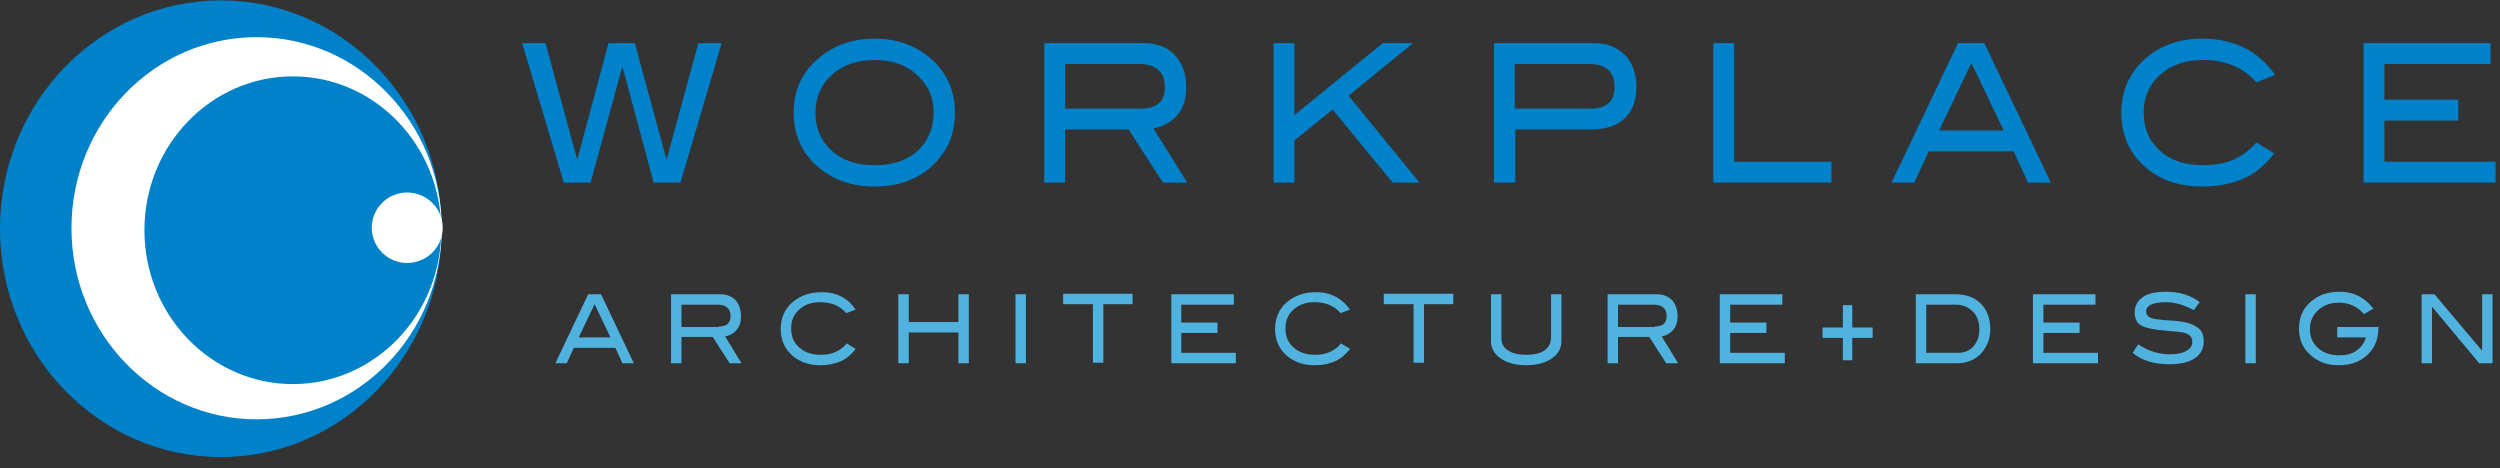 <?xml version="1.0" encoding="UTF-8"?> <svg xmlns="http://www.w3.org/2000/svg" width="219" height="41" viewBox="0 0 219 41" fill="none"><rect x="0" y="0" width="219" height="41" fill="#333333" stroke="none"/><path d="M55.522 31.82H54.522L53.913 30.472H50.261L49.652 31.82H48.652L51.522 25.776H52.652L55.522 31.82ZM53.478 29.559L52.087 26.646L50.696 29.559H53.478Z" fill="#4FB2DF"></path><path d="M64.957 31.82H63.914L62.435 29.515H59.696V31.82H58.783V25.776H63.088C63.653 25.776 64.088 25.95 64.435 26.298C64.74 26.646 64.914 27.124 64.914 27.689C64.914 28.211 64.783 28.602 64.522 28.907C64.261 29.211 63.957 29.385 63.522 29.472L64.957 31.82ZM62.957 28.602C63.653 28.602 64.001 28.298 64.001 27.689C64.001 27.037 63.609 26.689 62.87 26.689H59.696V28.646H62.957V28.602Z" fill="#4FB2DF"></path><path d="M74.957 27.124L74.131 27.428C73.566 26.776 72.826 26.472 71.826 26.472C71.087 26.472 70.479 26.689 70 27.124C69.522 27.559 69.305 28.081 69.305 28.776C69.305 29.472 69.522 29.994 70 30.428C70.479 30.863 71.087 31.081 71.913 31.081C72.87 31.081 73.653 30.733 74.174 30.081L74.957 30.559C74.566 31.081 74.131 31.428 73.653 31.646C73.174 31.863 72.566 31.994 71.87 31.994C70.913 31.994 70.131 31.733 69.479 31.211C68.739 30.602 68.392 29.776 68.392 28.82C68.392 27.863 68.739 27.037 69.479 26.428C70.131 25.907 70.913 25.602 71.87 25.602C73.218 25.559 74.261 26.081 74.957 27.124Z" fill="#4FB2DF"></path><path d="M84.869 31.82H83.956V29.124H79.608V31.82H78.695V25.776H79.608V28.211H83.956V25.776H84.869V31.82Z" fill="#4FB2DF"></path><path d="M89.87 31.82H88.957V25.776H89.87V31.82Z" fill="#4FB2DF"></path><path d="M99.261 26.646H96.653V31.776H95.74V26.646H93.131V25.733H99.218V26.646H99.261Z" fill="#4FB2DF"></path><path d="M108.304 31.82H102.608V25.776H108.087V26.689H103.478V28.254H106.652V29.167H103.478V30.907H108.261V31.82H108.304Z" fill="#4FB2DF"></path><path d="M118.261 27.124L117.434 27.428C116.869 26.776 116.13 26.472 115.13 26.472C114.391 26.472 113.782 26.689 113.304 27.124C112.826 27.559 112.608 28.081 112.608 28.776C112.608 29.472 112.826 29.994 113.304 30.428C113.782 30.863 114.391 31.081 115.217 31.081C116.174 31.081 116.956 30.733 117.478 30.081L118.261 30.559C117.869 31.081 117.434 31.428 116.956 31.646C116.478 31.863 115.869 31.994 115.174 31.994C114.217 31.994 113.434 31.733 112.782 31.211C112.043 30.602 111.695 29.776 111.695 28.82C111.695 27.863 112.043 27.037 112.782 26.428C113.434 25.907 114.217 25.602 115.174 25.602C116.478 25.559 117.521 26.081 118.261 27.124Z" fill="#4FB2DF"></path><path d="M127.348 26.646H124.74V31.776H123.826V26.646H121.218V25.733H127.305V26.646H127.348Z" fill="#4FB2DF"></path><path d="M136.783 29.863C136.783 30.472 136.522 30.994 135.957 31.385C135.392 31.776 134.653 31.994 133.696 31.994C132.74 31.994 132.001 31.776 131.435 31.385C130.87 30.994 130.609 30.472 130.609 29.863V25.776H131.522V29.602C131.522 30.081 131.696 30.428 132.088 30.689C132.479 30.95 133.001 31.081 133.696 31.081C134.392 31.081 134.957 30.95 135.305 30.689C135.653 30.428 135.87 30.081 135.87 29.602V25.776H136.783V29.863Z" fill="#4FB2DF"></path><path d="M147 31.82H145.957L144.478 29.515H141.739V31.82H140.826V25.776H145.131C145.696 25.776 146.131 25.95 146.478 26.298C146.783 26.646 146.957 27.124 146.957 27.689C146.957 28.211 146.826 28.602 146.565 28.907C146.304 29.211 146 29.385 145.565 29.472L147 31.82ZM144.957 28.602C145.652 28.602 146 28.298 146 27.689C146 27.037 145.609 26.689 144.87 26.689H141.739V28.646H144.957V28.602Z" fill="#4FB2DF"></path><path d="M156.348 31.82H150.652V25.776H156.131V26.689H151.565V28.254H154.739V29.167H151.565V30.907H156.348V31.82Z" fill="#4FB2DF"></path><path d="M164.044 29.602H162.261V31.559H161.435V29.602H159.652V28.689H161.435V26.733H162.261V28.689H164.044V29.602Z" fill="#4FB2DF"></path><path d="M171.261 25.776C172.217 25.776 172.957 26.037 173.522 26.602C174.087 27.167 174.348 27.907 174.348 28.863C174.348 29.733 174.044 30.428 173.478 31.037C172.913 31.559 172.261 31.82 171.435 31.82H167.826V25.776H171.261ZM171.522 30.907C172.044 30.907 172.522 30.733 172.87 30.341C173.217 29.95 173.391 29.472 173.391 28.863C173.391 28.211 173.217 27.689 172.826 27.298C172.435 26.907 171.957 26.689 171.348 26.689H168.739V30.907H171.522Z" fill="#4FB2DF"></path><path d="M183.783 31.82H178.087V25.776H183.565V26.689H179V28.254H182.174V29.167H179V30.907H183.783V31.82Z" fill="#4FB2DF"></path><path d="M192.174 27.168C191.348 26.733 190.565 26.472 189.696 26.472C189.131 26.472 188.696 26.559 188.435 26.689C188.131 26.82 188 27.037 188 27.298C188 27.559 188.174 27.776 188.478 27.863C188.696 27.95 189.087 27.994 189.565 28.037C190.304 28.081 190.826 28.124 191.044 28.168C191.739 28.255 192.217 28.472 192.565 28.733C192.913 28.994 193.044 29.385 193.044 29.907C193.044 30.559 192.783 31.037 192.261 31.385C191.739 31.733 191 31.907 190.044 31.907C188.652 31.907 187.565 31.559 186.826 30.907L187.304 30.168C188.174 30.733 189.087 31.037 190.044 31.037C190.696 31.037 191.174 30.95 191.522 30.733C191.87 30.559 192.044 30.298 192.044 29.95C192.044 29.559 191.826 29.298 191.391 29.168C191.174 29.081 190.522 29.037 189.522 28.95C188.609 28.863 188 28.733 187.652 28.559C187.217 28.341 187 27.95 187 27.385C187 26.82 187.217 26.385 187.696 26.037C188.174 25.689 188.87 25.559 189.739 25.559C190.913 25.559 191.913 25.863 192.696 26.472L192.174 27.168Z" fill="#4FB2DF"></path><path d="M197.608 31.82H196.695V25.776H197.608V31.82Z" fill="#4FB2DF"></path><path d="M208.348 28.689C208.348 29.689 208.044 30.472 207.392 31.081C206.739 31.689 205.913 31.994 204.87 31.994C203.913 31.994 203.131 31.733 202.479 31.168C201.739 30.559 201.392 29.776 201.392 28.776C201.392 27.82 201.739 26.994 202.479 26.385C203.131 25.82 203.957 25.559 204.957 25.559C206.174 25.559 207.131 26.037 207.913 27.037L207.087 27.515C206.522 26.863 205.783 26.515 204.913 26.515C204.218 26.515 203.652 26.689 203.174 27.081C202.652 27.515 202.348 28.081 202.348 28.82C202.348 29.515 202.566 30.037 203.044 30.472C203.522 30.907 204.131 31.124 204.913 31.124C206.131 31.124 206.913 30.602 207.261 29.559H204.739V28.646H208.392V28.689H208.348Z" fill="#4FB2DF"></path><path d="M218.305 31.82H217.174L213.044 26.863V31.82H212.131V25.776H213.261L217.435 30.733V25.776H218.348V31.82H218.305Z" fill="#4FB2DF"></path><path d="M63.218 3.776L59.609 15.994H57.261L54.522 5.82L51.739 15.994H49.391L45.739 3.776H47.783L50.565 13.994L53.304 3.776H55.609L58.391 13.994L61.174 3.776H63.218Z" fill="#0082CA"></path><path d="M83.653 9.863C83.653 11.863 82.914 13.472 81.436 14.733C80.131 15.82 78.522 16.341 76.609 16.341C74.653 16.341 73.044 15.776 71.74 14.689C70.262 13.472 69.522 11.82 69.522 9.863C69.522 7.907 70.262 6.298 71.783 5.037C73.088 3.95 74.696 3.385 76.609 3.385C78.522 3.385 80.131 3.95 81.436 5.037C82.914 6.298 83.653 7.907 83.653 9.863ZM81.783 9.863C81.783 8.428 81.218 7.298 80.131 6.385C79.175 5.602 78.001 5.255 76.609 5.255C75.088 5.255 73.827 5.689 72.87 6.559C71.914 7.428 71.436 8.515 71.436 9.863C71.436 11.255 71.914 12.341 72.87 13.211C73.827 14.081 75.088 14.472 76.653 14.472C78.218 14.472 79.479 14.037 80.392 13.211C81.305 12.341 81.783 11.255 81.783 9.863Z" fill="#0082CA"></path><path d="M104 15.994H101.87L98.87 11.342H93.305V15.994H91.478V3.776H100.174C101.348 3.776 102.261 4.124 102.913 4.82C103.565 5.516 103.913 6.429 103.913 7.646C103.913 8.689 103.652 9.515 103.087 10.124C102.609 10.689 101.913 11.081 101.044 11.255L104 15.994ZM99.913 9.515C101.305 9.515 102.044 8.907 102.044 7.646C102.044 6.298 101.261 5.602 99.739 5.602H93.305V9.515H99.913Z" fill="#0082CA"></path><path d="M124.348 15.994H122L116.739 9.602L113.392 12.298V15.994H111.565V3.776H113.392V10.081L121.131 3.776H123.783L118.131 8.385L124.348 15.994Z" fill="#0082CA"></path><path d="M139.653 3.776C140.783 3.776 141.653 4.124 142.348 4.82C143.001 5.516 143.348 6.429 143.348 7.602C143.348 8.82 143.001 9.733 142.305 10.385C141.609 11.037 140.609 11.342 139.305 11.342H132.74V15.994H130.87V3.776H139.653ZM139.305 9.515C140.696 9.515 141.435 8.907 141.435 7.646C141.435 6.298 140.696 5.602 139.174 5.602H132.696V9.515H139.305Z" fill="#0082CA"></path><path d="M160.435 15.994H150.087V3.776H151.913V14.168H160.435V15.994Z" fill="#0082CA"></path><path d="M179.653 15.994H177.653L176.392 13.255H168.957L167.696 15.994H165.696L171.522 3.776H173.827L179.653 15.994ZM175.522 11.428L172.696 5.516L169.87 11.428H175.522Z" fill="#0082CA"></path><path d="M199.305 6.559L197.653 7.211C196.523 5.907 194.958 5.255 192.958 5.255C191.436 5.255 190.175 5.689 189.218 6.559C188.262 7.428 187.784 8.515 187.784 9.863C187.784 11.255 188.262 12.341 189.218 13.211C190.175 14.081 191.436 14.472 193.045 14.472C195.001 14.472 196.523 13.82 197.653 12.472L199.218 13.428C198.436 14.472 197.523 15.211 196.523 15.646C195.523 16.081 194.305 16.341 192.914 16.341C190.958 16.341 189.349 15.82 188.045 14.733C186.566 13.515 185.827 11.863 185.827 9.863C185.827 7.907 186.566 6.298 188.045 5.037C189.349 3.95 190.958 3.385 192.871 3.385C195.74 3.385 197.827 4.472 199.305 6.559Z" fill="#0082CA"></path><path d="M218.609 15.994H207.044V3.776H218.174V5.602H208.87V8.733H215.348V10.559H208.87V14.168H218.609V15.994Z" fill="#0082CA"></path><path d="M19.348 40.037C30.033 40.037 38.696 31.083 38.696 20.037C38.696 8.991 30.033 0.037 19.348 0.037C8.662 0.037 0 8.991 0 20.037C0 31.083 8.662 40.037 19.348 40.037Z" fill="#0082CA"></path><path d="M38.696 19.993C38.696 29.254 31.435 36.732 22.478 36.732C13.522 36.732 6.261 29.211 6.261 19.993C6.261 10.732 13.522 3.254 22.478 3.254C31.435 3.254 38.696 10.776 38.696 19.993Z" fill="white"></path><path d="M38.652 20.167C38.652 27.602 32.826 33.645 25.652 33.645C18.478 33.645 12.652 27.602 12.652 20.167C12.652 12.732 18.478 6.689 25.652 6.689C32.826 6.689 38.652 12.732 38.652 20.167Z" fill="#0082CA"></path><path d="M38.783 19.95C38.783 21.646 37.392 23.037 35.652 23.037C33.957 23.037 32.565 21.646 32.565 19.95C32.565 18.254 33.957 16.863 35.652 16.863C37.392 16.863 38.783 18.254 38.783 19.95Z" fill="white"></path></svg> 